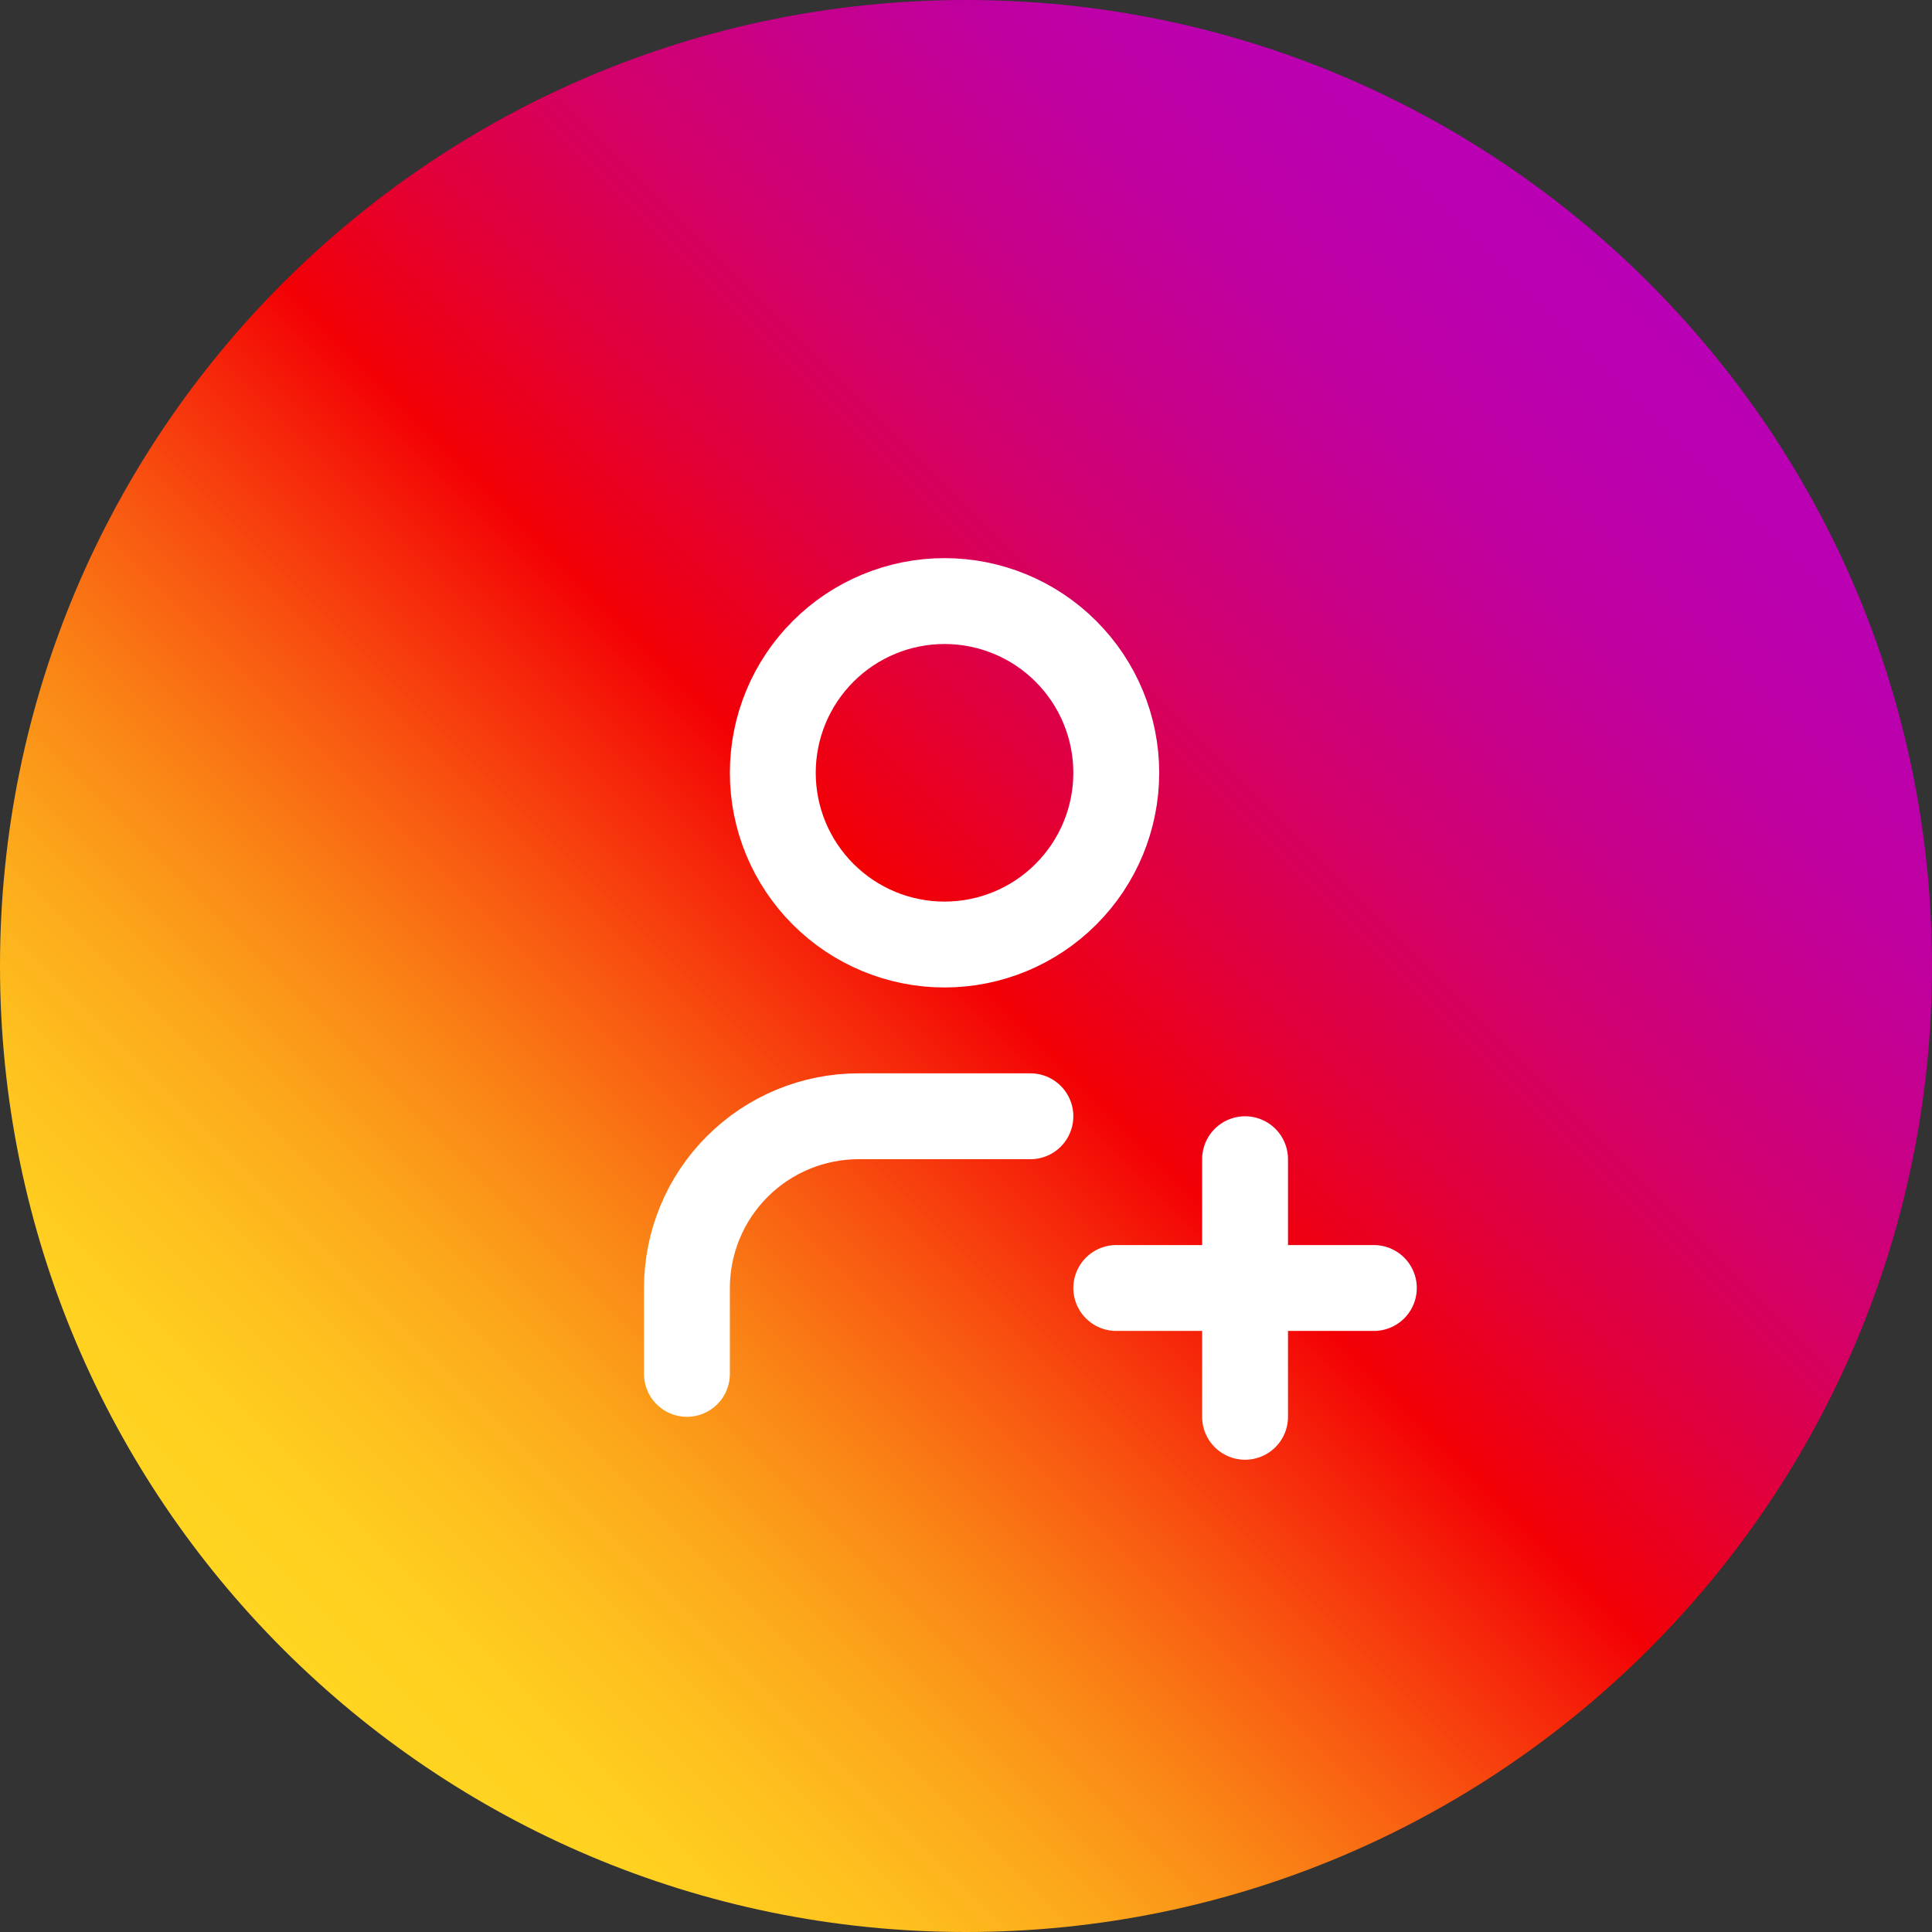<svg xmlns="http://www.w3.org/2000/svg" width="45" height="45" viewBox="0 0 45 45" fill="none"><rect x="0" y="0" width="45" height="45" fill="#333333" stroke="none"/><g clip-path="url(#clip0_1145_6)"><path d="M22.5 45C10.075 45 0 34.925 0 22.5C0 10.075 10.075 0 22.5 0C34.925 0 45 10.075 45 22.5C45 34.925 34.925 45 22.5 45Z" fill="url(#paint0_linear_1145_6)"></path><path d="M26 30H32M29 27V33M16 32V30C16 28.939 16.421 27.922 17.172 27.172C17.922 26.421 18.939 26 20 26H24M18 18C18 19.061 18.421 20.078 19.172 20.828C19.922 21.579 20.939 22 22 22C23.061 22 24.078 21.579 24.828 20.828C25.579 20.078 26 19.061 26 18C26 16.939 25.579 15.922 24.828 15.172C24.078 14.421 23.061 14 22 14C20.939 14 19.922 14.421 19.172 15.172C18.421 15.922 18 16.939 18 18Z" stroke="white" stroke-width="2" stroke-linecap="round" stroke-linejoin="round"></path></g><defs><linearGradient id="paint0_linear_1145_6" x1="6.59" y1="38.41" x2="38.41" y2="6.59" gradientUnits="userSpaceOnUse"><stop stop-color="#FFD521"></stop><stop offset="0.055" stop-color="#FFD020"></stop><stop offset="0.124" stop-color="#FEC01E"></stop><stop offset="0.2" stop-color="#FCA71B"></stop><stop offset="0.282" stop-color="#FA8316"></stop><stop offset="0.368" stop-color="#F85510"></stop><stop offset="0.456" stop-color="#F51E09"></stop><stop offset="0.5" stop-color="#F30005"></stop><stop offset="0.503" stop-color="#F20007"></stop><stop offset="0.597" stop-color="#E1003B"></stop><stop offset="0.688" stop-color="#D30067"></stop><stop offset="0.776" stop-color="#C70088"></stop><stop offset="0.859" stop-color="#BF00A0"></stop><stop offset="0.936" stop-color="#BB00AF"></stop><stop offset="1" stop-color="#B900B4"></stop></linearGradient><clipPath id="clip0_1145_6"><rect width="45" height="45" fill="white"></rect></clipPath></defs></svg>